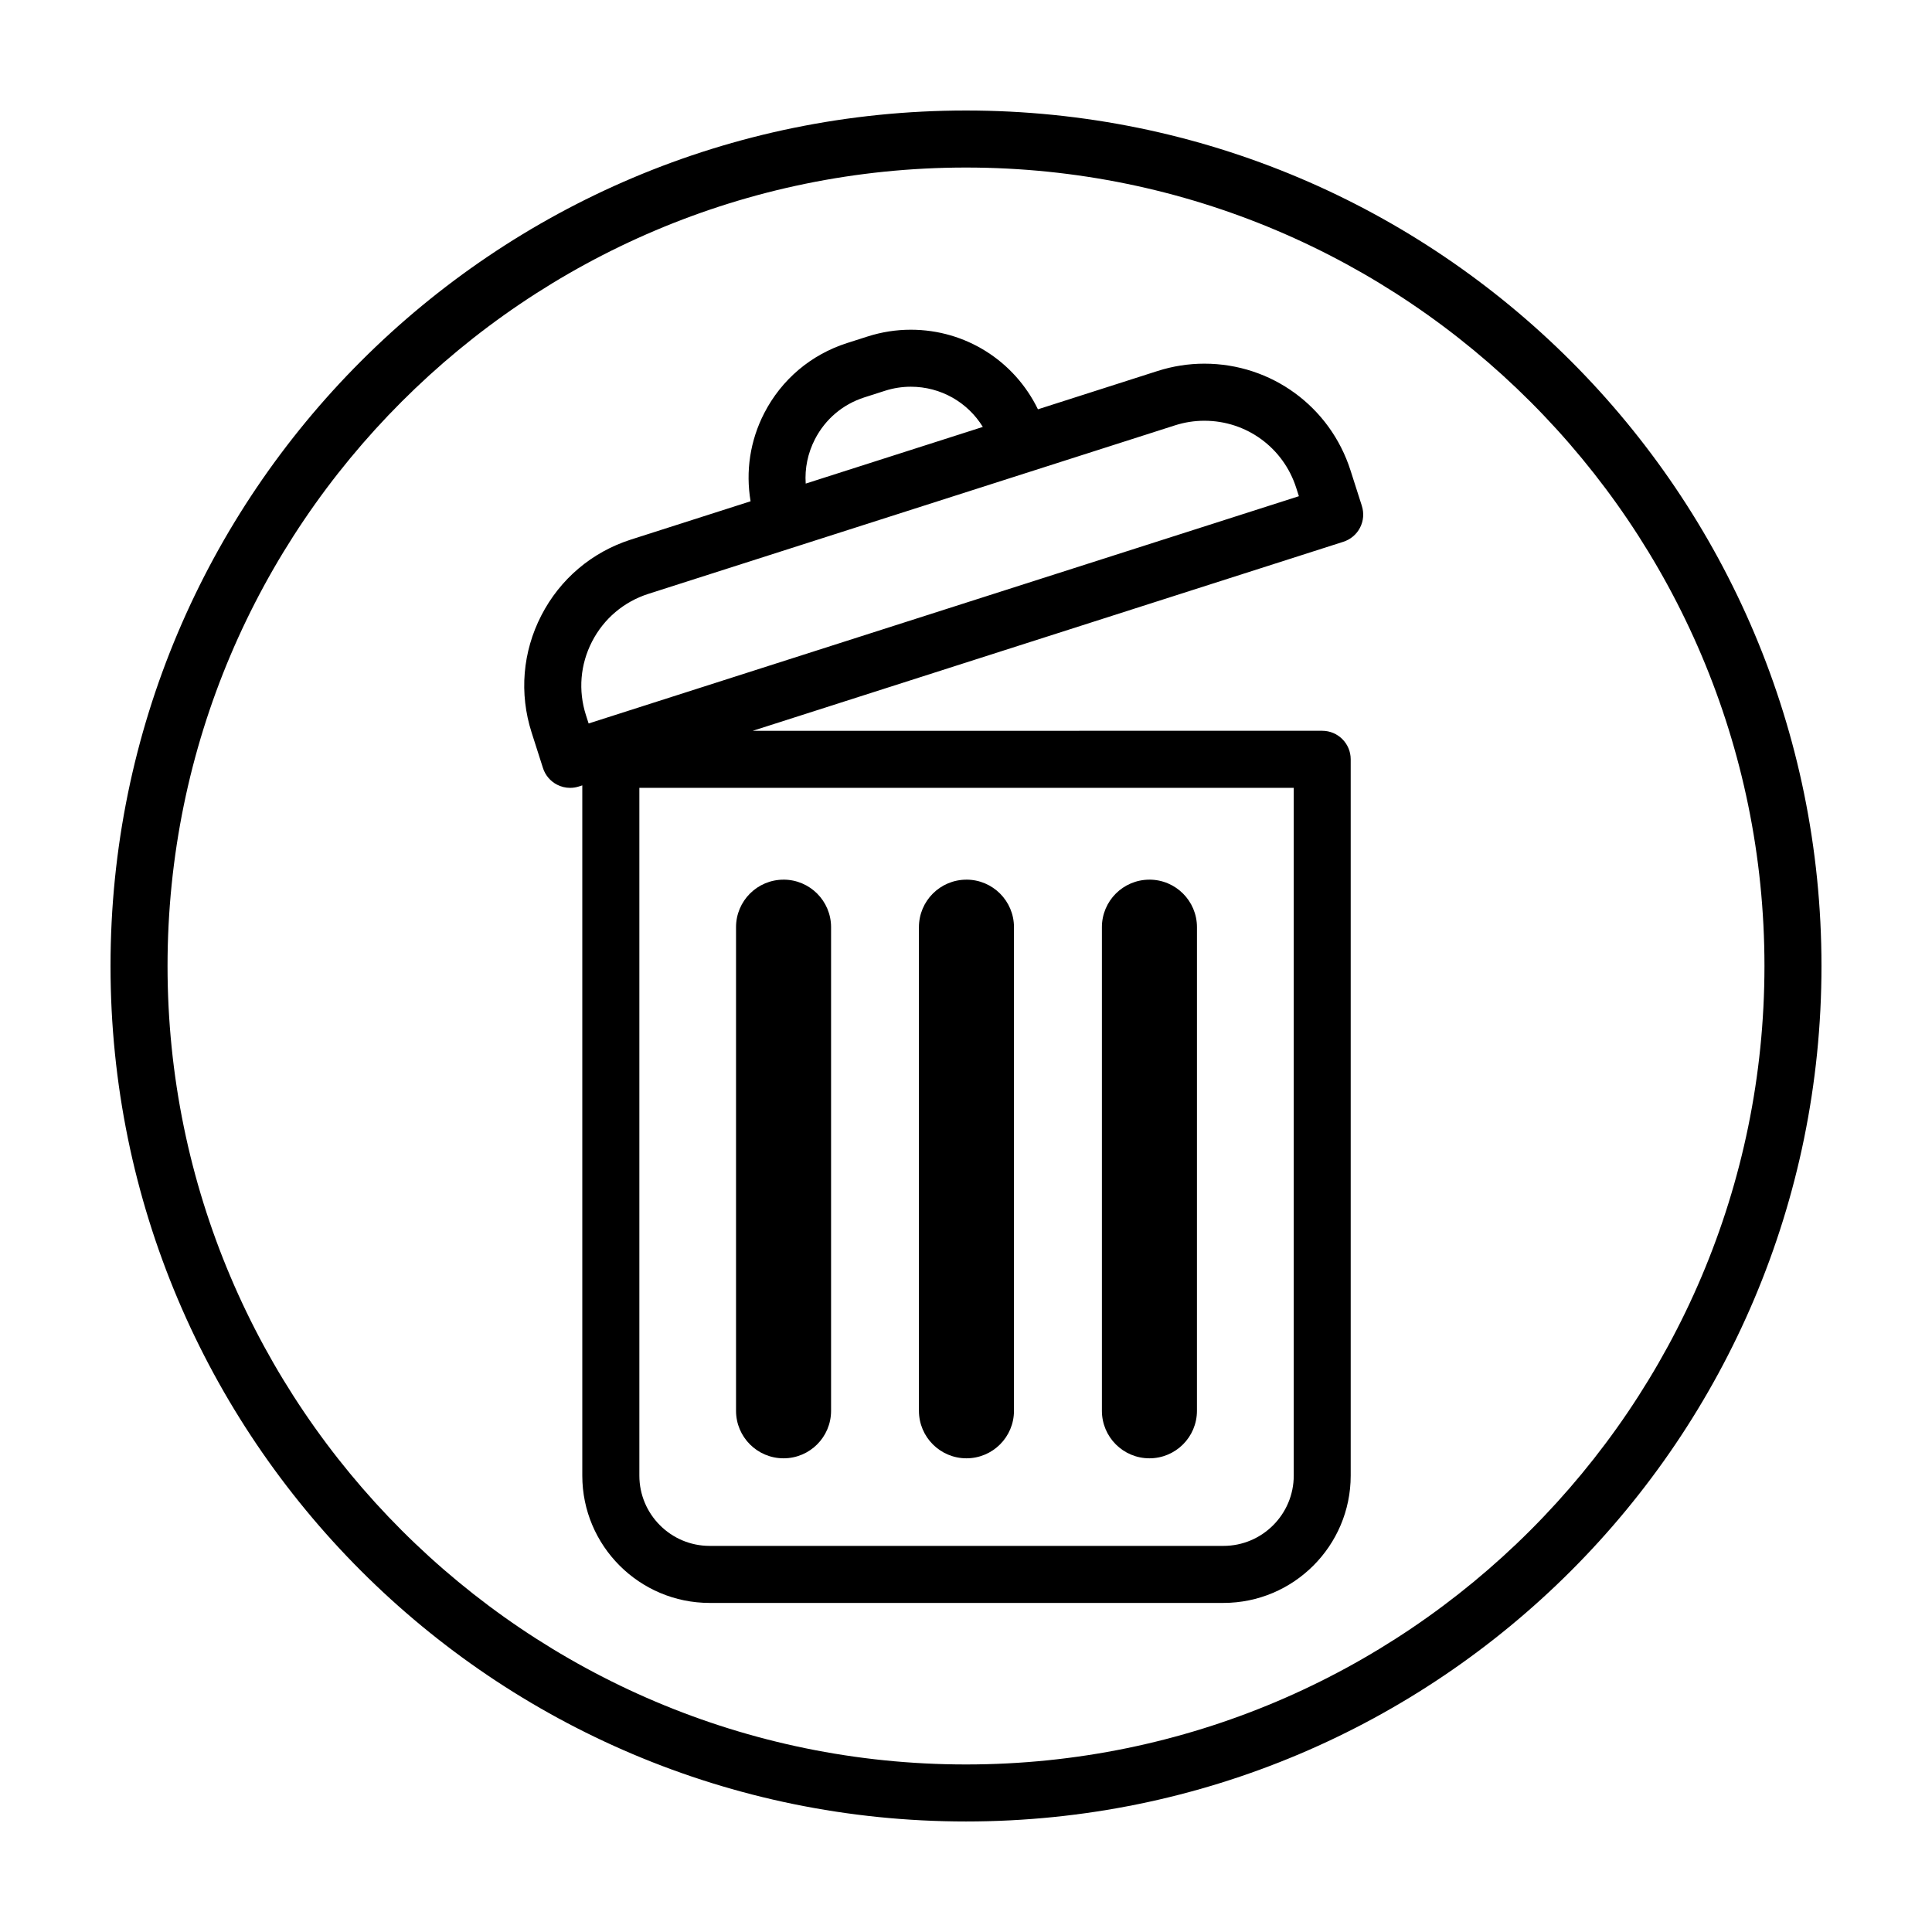 <?xml version="1.0" encoding="UTF-8"?>
<!-- Uploaded to: SVG Repo, www.svgrepo.com, Generator: SVG Repo Mixer Tools -->
<svg fill="#000000" width="800px" height="800px" version="1.1" viewBox="144 144 512 512" xmlns="http://www.w3.org/2000/svg">
 <g>
  <path d="m400 188.4c116.68 0 211.6 94.922 211.6 211.6-0.004 116.68-94.926 211.6-211.6 211.6-116.68 0-211.6-94.922-211.6-211.6 0-116.68 94.922-211.6 211.6-211.6m0-15.113c-125.21 0-226.71 101.5-226.71 226.71 0 125.21 101.5 226.71 226.71 226.71s226.71-101.5 226.71-226.71c-0.004-125.21-101.5-226.71-226.71-226.71z"/>
  <path d="m400.12 377.12c-6.957 0-12.594 5.637-12.594 12.594v128.16c0 6.957 5.637 12.594 12.594 12.594s12.594-5.637 12.594-12.594v-128.16c0-6.953-5.637-12.598-12.594-12.598z"/>
  <path d="m351.65 377.12c-6.957 0-12.594 5.637-12.594 12.594v128.16c0 6.957 5.637 12.594 12.594 12.594 6.957 0 12.594-5.637 12.594-12.594v-128.16c0-6.953-5.637-12.598-12.594-12.598z"/>
  <path d="m448.61 377.12c-6.957 0-12.594 5.637-12.594 12.594v128.16c0 6.957 5.637 12.594 12.594 12.594s12.594-5.637 12.594-12.594l0.004-128.16c0-6.953-5.641-12.598-12.598-12.598z"/>
  <path d="m504.91 278.07-3.012-9.41c-5.414-16.918-20.98-28.285-38.734-28.285-4.195 0-8.375 0.656-12.402 1.945l-31.699 10.148c-6.219-12.793-19.133-21.09-33.691-21.09-3.879 0-7.727 0.605-11.445 1.793l-5.473 1.75c-9.547 3.059-17.336 9.652-21.926 18.566-3.754 7.289-4.957 15.41-3.617 23.355l-31.695 10.141c-10.348 3.309-18.785 10.453-23.758 20.113-4.973 9.656-5.891 20.676-2.578 31.02l3.012 9.418c0.609 1.91 1.953 3.496 3.738 4.414 1.078 0.555 2.266 0.84 3.461 0.84 0.777 0 1.551-0.117 2.301-0.359l0.922-0.297v182.92c0 18.605 15.133 33.738 33.738 33.738h136.16c18.605 0 33.738-15.133 33.738-33.738v-189.83c0-4.176-3.379-7.559-7.559-7.559l-150.9 0.004 156.52-50.094c1.91-0.613 3.496-1.953 4.414-3.738 0.922-1.781 1.09-3.856 0.48-5.766zm-147.39-5.914c-0.277-4.031 0.551-8.074 2.449-11.758 2.742-5.324 7.394-9.262 13.098-11.09l5.465-1.75c2.231-0.715 4.535-1.074 6.84-1.074 7.934 0 15.074 4.117 19.086 10.652l-12.699 4.066zm110.7 281.52h-136.16c-10.273 0-18.625-8.359-18.625-18.625v-182.27h173.42v182.27c-0.004 10.27-8.363 18.625-18.629 18.625zm-168.23-217.95-0.711-2.215c-2.082-6.504-1.508-13.426 1.621-19.496 3.129-6.07 8.43-10.555 14.93-12.637l101.06-32.34h0.004l38.48-12.312c2.539-0.816 5.164-1.223 7.801-1.223 11.156 0 20.934 7.144 24.336 17.781l0.711 2.215z"/>
 </g>
</svg>
